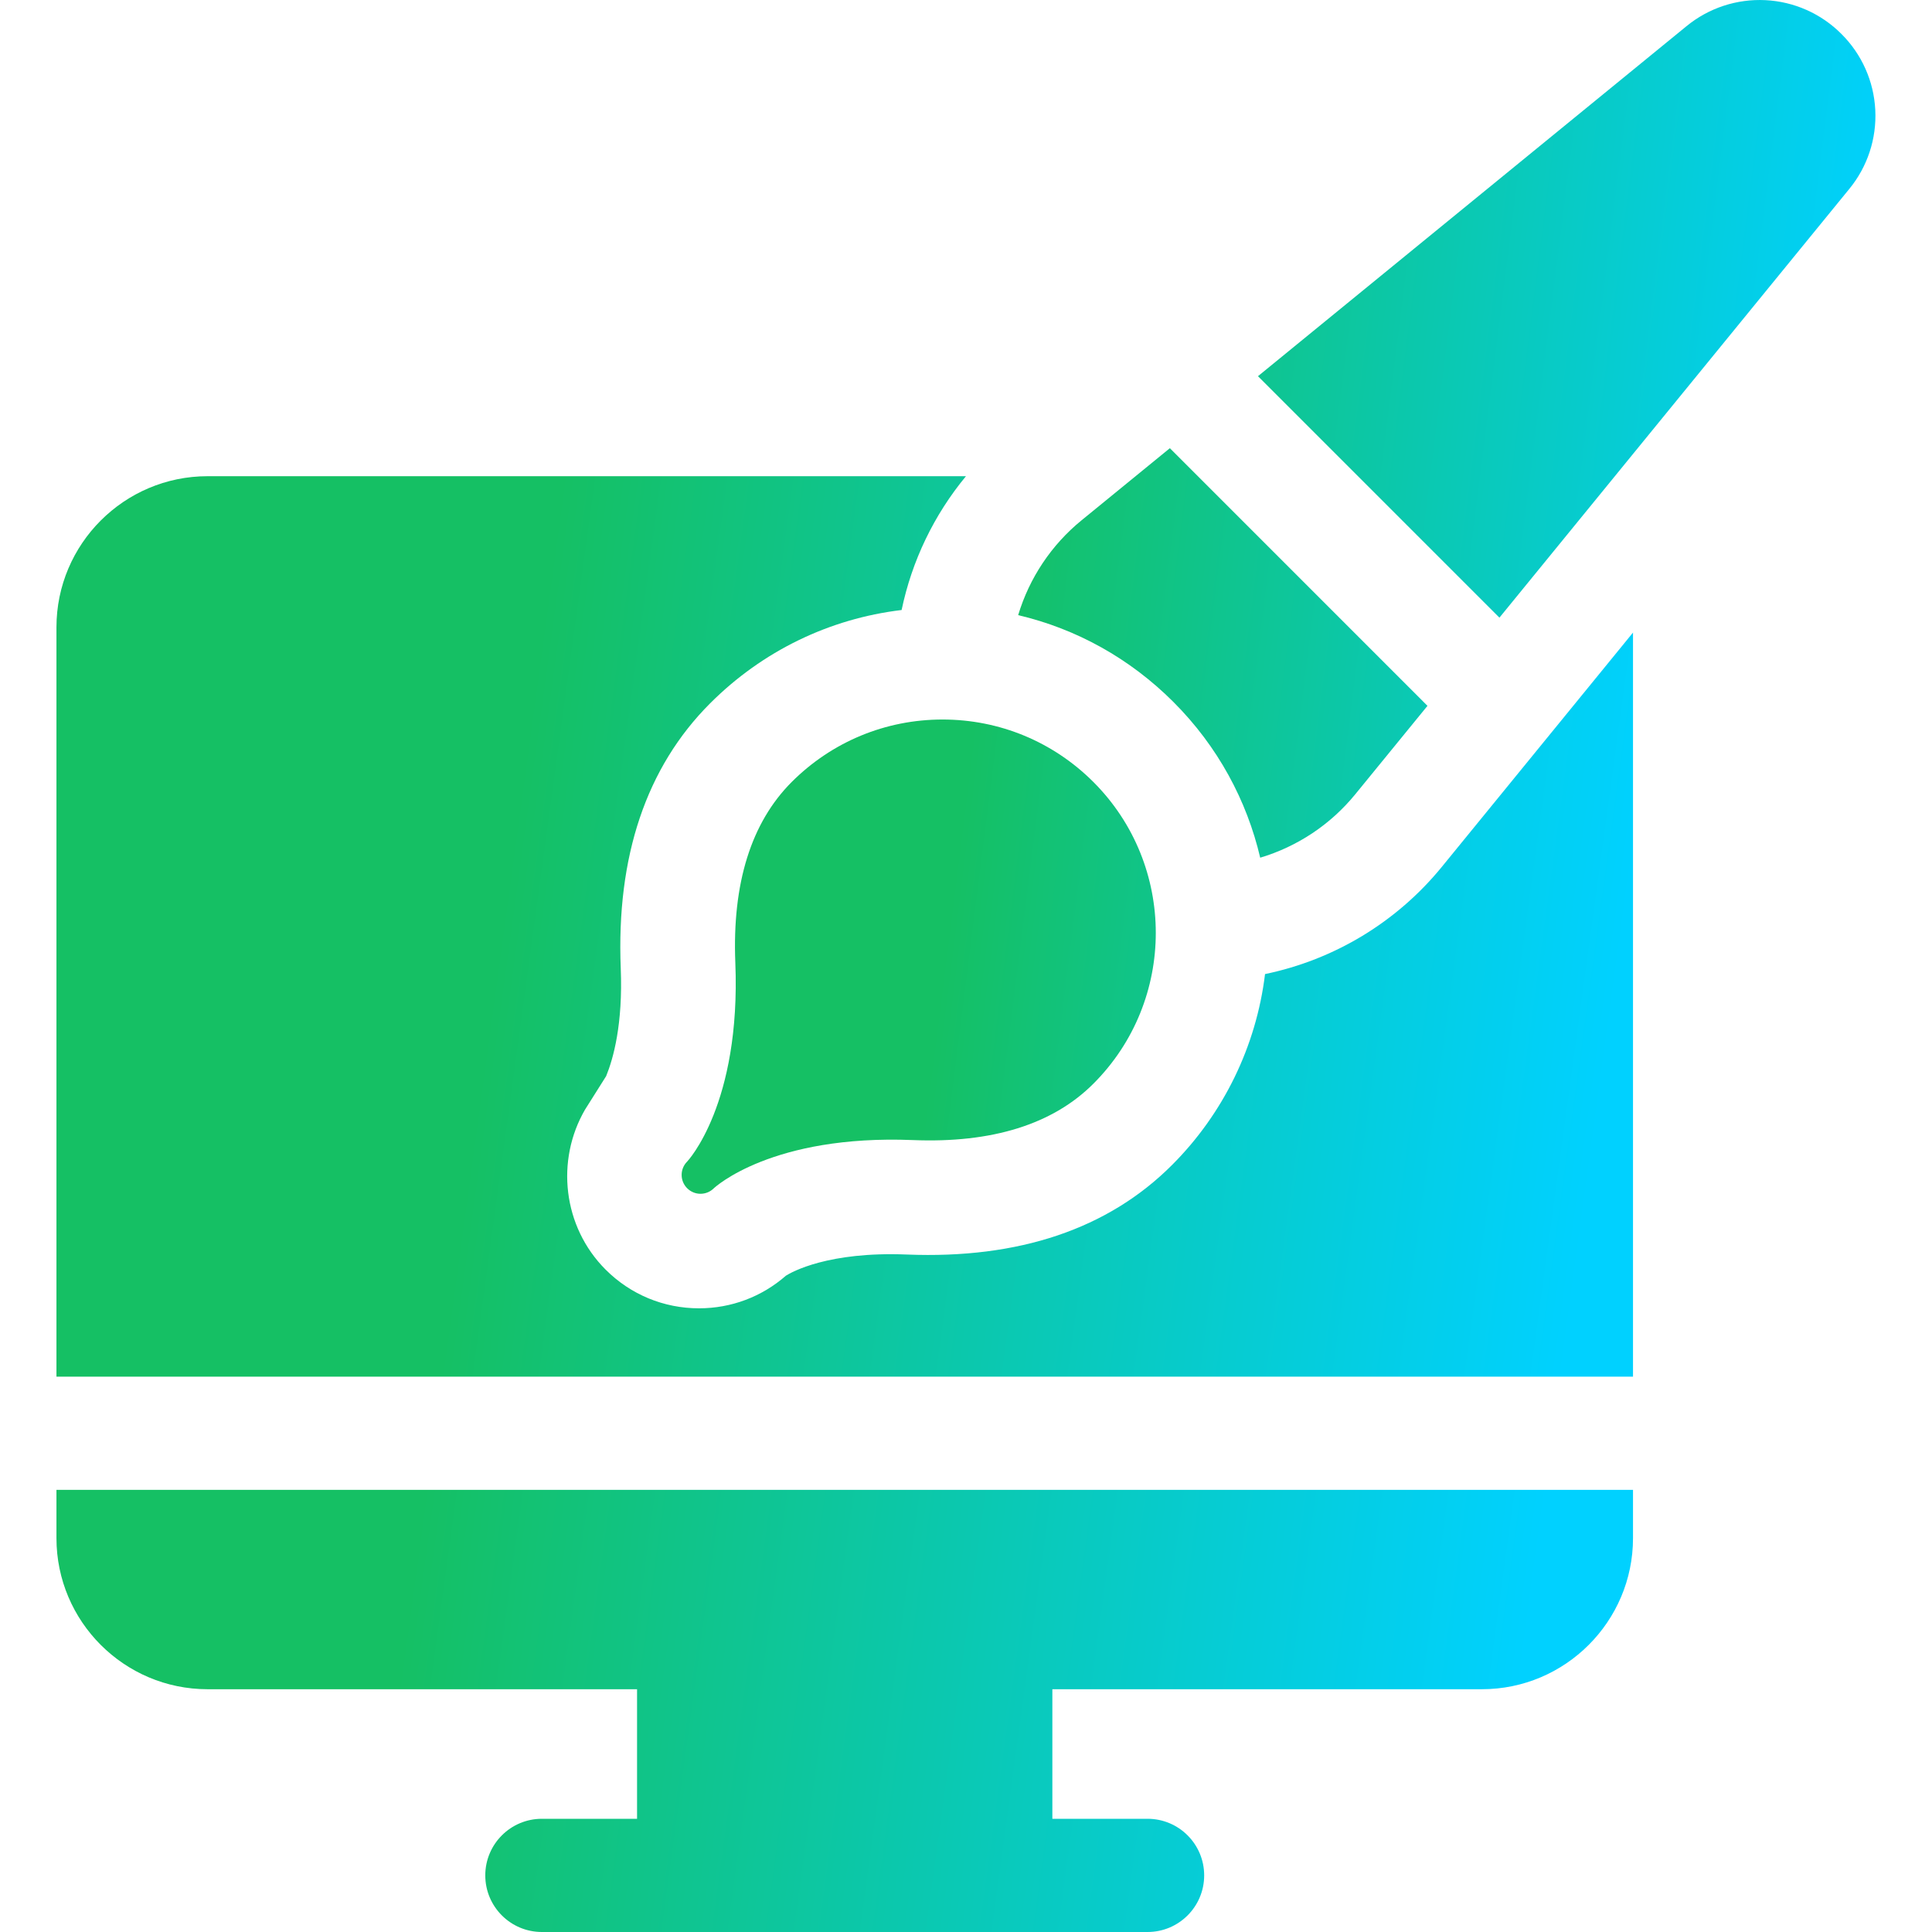 <svg width="50" height="50" viewBox="0 0 50 50" fill="none" xmlns="http://www.w3.org/2000/svg">
<g clip-path="url(#clip0_11696_5881)">
<path d="M32.739 25.209C32.511 27.079 31.663 28.82 30.33 30.152C28.678 31.805 26.368 32.584 23.468 32.467C21.434 32.386 20.494 32.918 20.34 33.014C19.717 33.56 18.926 33.859 18.091 33.859C17.178 33.859 16.32 33.504 15.674 32.858C14.56 31.744 14.38 30.025 15.141 28.716L15.687 27.85C15.872 27.398 16.123 26.506 16.065 25.063C15.948 22.162 16.727 19.853 18.379 18.201C19.733 16.848 21.463 16.011 23.334 15.787C23.599 14.514 24.171 13.326 24.999 12.324H5.372C3.216 12.324 1.461 14.078 1.461 16.234V35.628H42.262V16.371L37.304 22.447C36.144 23.863 34.532 24.838 32.739 25.209ZM1.461 39.807C1.461 41.963 3.216 43.717 5.372 43.717H16.487V47.07H14.024C13.215 47.07 12.559 47.726 12.559 48.535C12.559 49.344 13.215 50 14.024 50H29.699C30.508 50 31.164 49.344 31.164 48.535C31.164 47.726 30.508 47.07 29.699 47.07H27.235V43.717H38.351C40.507 43.717 42.262 41.963 42.262 39.807V38.557H1.461V39.807H1.461Z" fill="url(#paint0_linear_11696_5881)"/>
<path d="M17.783 30.062C17.783 30.062 17.782 30.063 17.782 30.063C17.782 30.063 17.782 30.063 17.782 30.063L17.781 30.064L17.781 30.064C17.781 30.064 17.781 30.064 17.78 30.065L17.78 30.065L17.78 30.065L17.78 30.065C17.779 30.066 17.779 30.066 17.779 30.066L17.779 30.066L17.779 30.066L17.779 30.067L17.778 30.067C17.689 30.159 17.639 30.283 17.641 30.412C17.642 30.54 17.694 30.663 17.785 30.753C17.876 30.844 18 30.895 18.128 30.895C18.257 30.895 18.38 30.845 18.471 30.755C18.501 30.726 19.981 29.359 23.625 29.505C25.675 29.588 27.247 29.097 28.297 28.046C30.45 25.894 30.45 22.391 28.297 20.238C27.254 19.196 25.868 18.621 24.393 18.621C22.918 18.621 21.532 19.196 20.489 20.238C19.439 21.289 18.948 22.861 19.03 24.911C19.178 28.575 17.795 30.05 17.784 30.061L17.783 30.062ZM32.614 22.197C33.578 21.909 34.434 21.339 35.071 20.56L36.943 18.267L30.276 11.599L27.991 13.465C27.211 14.101 26.64 14.956 26.35 15.92C27.86 16.274 29.244 17.043 30.368 18.167C31.519 19.317 32.268 20.719 32.614 22.197ZM47.657 0.88C47.133 0.353 46.432 0.041 45.69 0.004C44.948 -0.033 44.219 0.207 43.646 0.678L32.556 9.736L38.805 15.985L47.859 4.89C48.33 4.316 48.57 3.587 48.532 2.845C48.495 2.104 48.183 1.403 47.657 0.88Z" fill="url(#paint1_linear_11696_5881)"/>
</g>
<defs>
<linearGradient id="paint0_linear_11696_5881" x1="0.841" y1="16.869" x2="45.943" y2="23.023" gradientUnits="userSpaceOnUse">
<stop offset="0.285" stop-color="#15C064"/>
<stop offset="0.918" stop-color="#00D1FF"/>
</linearGradient>
<linearGradient id="paint1_linear_11696_5881" x1="17.171" y1="3.727" x2="51.416" y2="8.042" gradientUnits="userSpaceOnUse">
<stop offset="0.285" stop-color="#15C064"/>
<stop offset="0.918" stop-color="#00D1FF"/>
</linearGradient>
<clipPath id="clip0_11696_5881">
<rect width="50" height="50" fill="white"/>
</clipPath>
</defs>
</svg>
